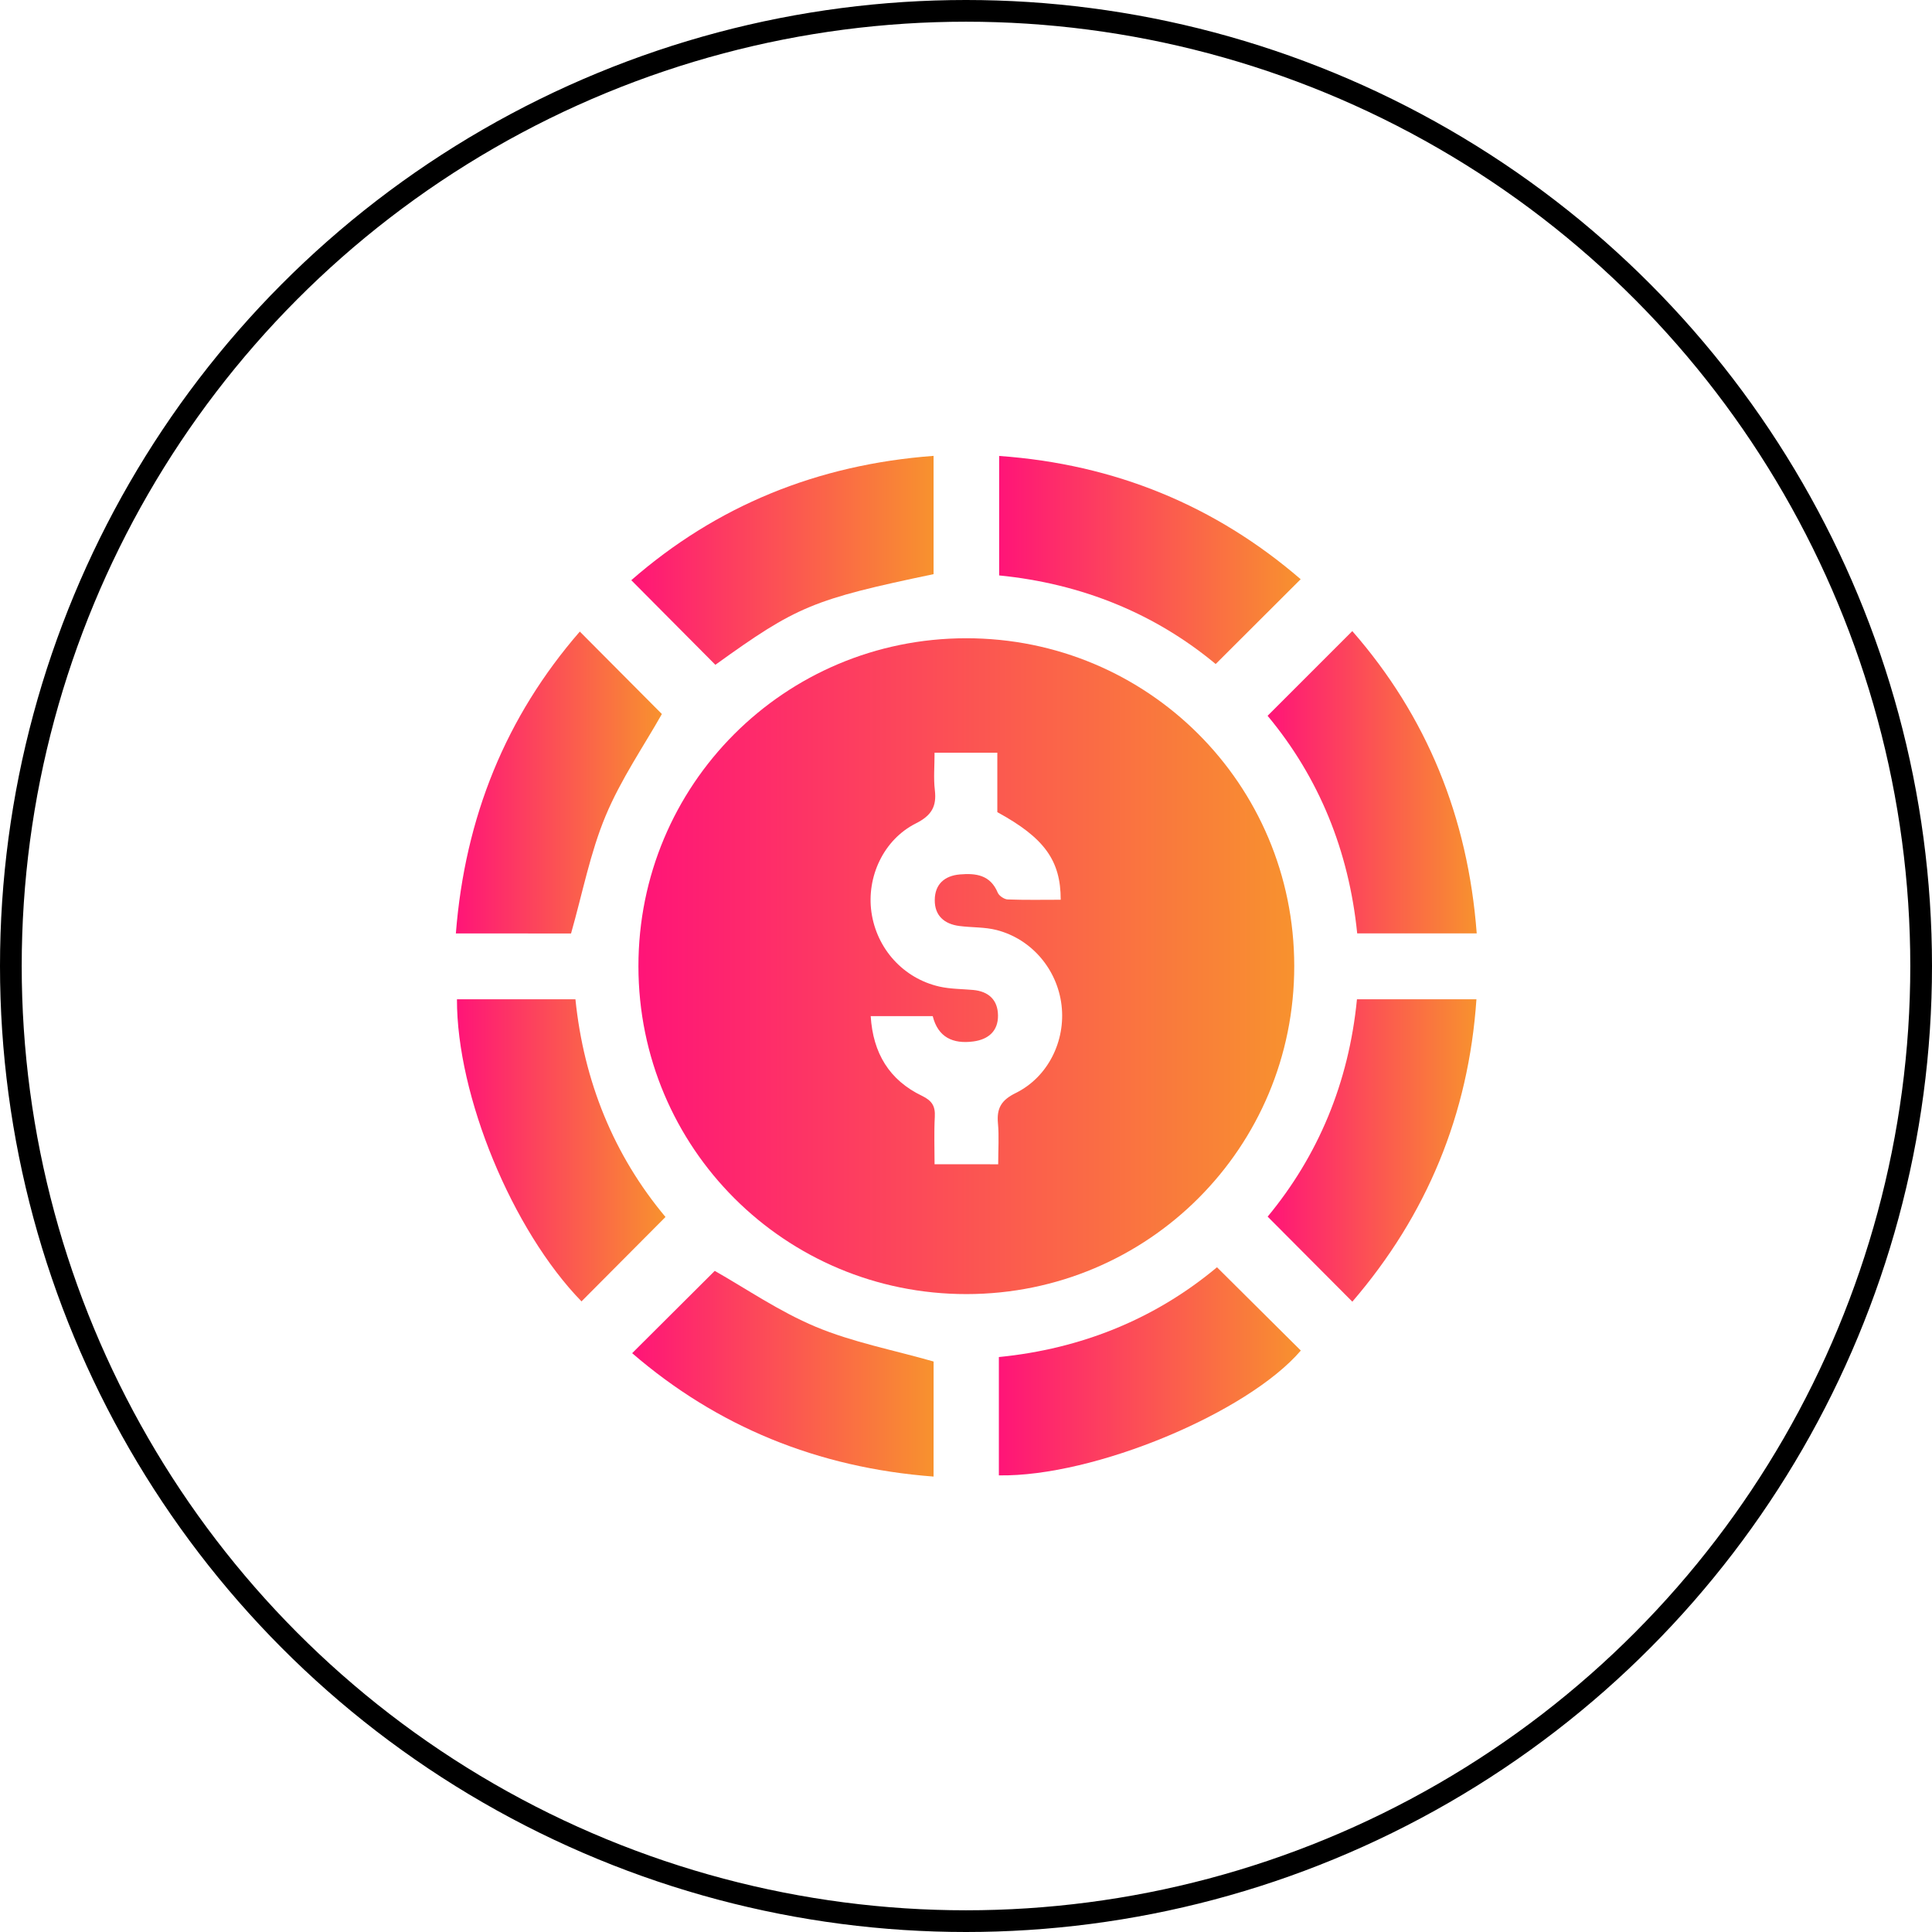 <svg width="89" height="89" viewBox="0 0 89 89" fill="none" xmlns="http://www.w3.org/2000/svg">
<circle cx="44.5" cy="44.5" r="44" stroke="black"/>
<path d="M59.621 44.495C59.629 52.861 52.894 59.607 44.528 59.614C36.165 59.621 29.417 52.883 29.41 44.519C29.402 36.154 36.137 29.408 44.503 29.402C52.872 29.395 59.614 36.128 59.621 44.495ZM45.983 53.634C45.983 52.955 46.027 52.347 45.972 51.748C45.908 51.059 46.121 50.681 46.785 50.354C48.286 49.616 49.096 47.941 48.901 46.306C48.705 44.661 47.533 43.263 45.915 42.844C45.362 42.701 44.767 42.732 44.194 42.657C43.498 42.567 43.052 42.178 43.061 41.456C43.068 40.738 43.504 40.345 44.214 40.282C44.954 40.218 45.621 40.302 45.961 41.12C46.022 41.267 46.258 41.426 46.418 41.434C47.232 41.465 48.049 41.448 48.863 41.448C48.864 39.632 48.104 38.593 45.943 37.413C45.943 36.525 45.943 35.59 45.943 34.675C44.932 34.675 44.005 34.675 43.052 34.675C43.052 35.3 43 35.856 43.065 36.398C43.155 37.158 42.907 37.571 42.187 37.933C40.699 38.683 39.915 40.394 40.143 42.016C40.38 43.698 41.61 45.072 43.279 45.449C43.781 45.562 44.308 45.557 44.822 45.603C45.54 45.667 45.966 46.06 45.974 46.775C45.983 47.498 45.531 47.884 44.837 47.976C43.898 48.1 43.212 47.786 42.967 46.809C42.021 46.809 41.111 46.809 40.11 46.809C40.216 48.521 40.971 49.757 42.468 50.479C42.936 50.705 43.09 50.955 43.063 51.447C43.024 52.165 43.052 52.887 43.052 53.632C44.067 53.634 44.947 53.634 45.983 53.634Z" fill="url(#paint0_linear_15_959)"/>
<path d="M56.002 30.589C53.215 28.273 49.847 26.886 46.027 26.508C46.027 24.684 46.027 22.892 46.027 21.004C51.361 21.382 55.99 23.297 59.917 26.682C58.62 27.975 57.353 29.239 56.002 30.589Z" fill="url(#paint1_linear_15_959)"/>
<path d="M21 43C21.421 37.63 23.312 33.006 26.71 29.094C28.005 30.394 29.266 31.663 30.49 32.892C29.667 34.352 28.602 35.895 27.896 37.59C27.187 39.289 26.837 41.136 26.306 43.002C24.679 43 22.888 43 21 43Z" fill="url(#paint2_linear_15_959)"/>
<path d="M46.014 67.965C46.014 66.126 46.014 64.362 46.014 62.514C49.831 62.136 53.225 60.749 56.062 58.378C57.375 59.682 58.648 60.946 59.924 62.215C57.465 65.083 50.409 68.037 46.014 67.965Z" fill="url(#paint3_linear_15_959)"/>
<path d="M68.027 42.998C66.152 42.998 64.362 42.998 62.521 42.998C62.137 39.197 60.766 35.825 58.393 32.974C59.682 31.685 60.947 30.42 62.295 29.072C65.726 32.995 67.623 37.643 68.027 42.998Z" fill="url(#paint4_linear_15_959)"/>
<path d="M26.787 59.95C23.601 56.674 21.04 50.488 21.05 46.032C22.838 46.032 24.627 46.032 26.508 46.032C26.894 49.81 28.269 53.212 30.657 56.062C29.358 57.366 28.091 58.639 26.787 59.95Z" fill="url(#paint5_linear_15_959)"/>
<path d="M62.297 59.963C60.973 58.633 59.708 57.362 58.396 56.046C60.723 53.234 62.134 49.877 62.51 46.034C64.317 46.034 66.105 46.034 68.014 46.034C67.651 51.353 65.719 55.985 62.297 59.963Z" fill="url(#paint6_linear_15_959)"/>
<path d="M43.006 21C43.006 22.875 43.006 24.666 43.006 26.449C37.447 27.613 36.703 27.924 32.954 30.625C31.685 29.349 30.425 28.08 29.081 26.728C33.004 23.301 37.65 21.4 43.006 21Z" fill="url(#paint7_linear_15_959)"/>
<path d="M43.006 68.02C37.652 67.614 33.031 65.708 29.121 62.336C30.414 61.047 31.681 59.783 32.925 58.545C34.352 59.351 35.891 60.415 37.582 61.122C39.283 61.833 41.133 62.185 43.008 62.72C43.006 64.33 43.006 66.123 43.006 68.02Z" fill="url(#paint8_linear_15_959)"/>
<defs>
<linearGradient id="paint0_linear_15_959" x1="29.41" y1="44.508" x2="59.621" y2="44.508" gradientUnits="userSpaceOnUse">
<stop stop-color="#FF1478"/>
<stop offset="1" stop-color="#F8922E"/>
</linearGradient>
<linearGradient id="paint1_linear_15_959" x1="46.027" y1="25.796" x2="59.917" y2="25.796" gradientUnits="userSpaceOnUse">
<stop stop-color="#FF1478"/>
<stop offset="1" stop-color="#F8922E"/>
</linearGradient>
<linearGradient id="paint2_linear_15_959" x1="21" y1="36.048" x2="30.49" y2="36.048" gradientUnits="userSpaceOnUse">
<stop stop-color="#FF1478"/>
<stop offset="1" stop-color="#F8922E"/>
</linearGradient>
<linearGradient id="paint3_linear_15_959" x1="46.014" y1="63.172" x2="59.924" y2="63.172" gradientUnits="userSpaceOnUse">
<stop stop-color="#FF1478"/>
<stop offset="1" stop-color="#F8922E"/>
</linearGradient>
<linearGradient id="paint4_linear_15_959" x1="58.393" y1="36.035" x2="68.027" y2="36.035" gradientUnits="userSpaceOnUse">
<stop stop-color="#FF1478"/>
<stop offset="1" stop-color="#F8922E"/>
</linearGradient>
<linearGradient id="paint5_linear_15_959" x1="21.05" y1="52.991" x2="30.657" y2="52.991" gradientUnits="userSpaceOnUse">
<stop stop-color="#FF1478"/>
<stop offset="1" stop-color="#F8922E"/>
</linearGradient>
<linearGradient id="paint6_linear_15_959" x1="58.396" y1="52.999" x2="68.014" y2="52.999" gradientUnits="userSpaceOnUse">
<stop stop-color="#FF1478"/>
<stop offset="1" stop-color="#F8922E"/>
</linearGradient>
<linearGradient id="paint7_linear_15_959" x1="29.081" y1="25.813" x2="43.006" y2="25.813" gradientUnits="userSpaceOnUse">
<stop stop-color="#FF1478"/>
<stop offset="1" stop-color="#F8922E"/>
</linearGradient>
<linearGradient id="paint8_linear_15_959" x1="29.121" y1="63.283" x2="43.008" y2="63.283" gradientUnits="userSpaceOnUse">
<stop stop-color="#FF1478"/>
<stop offset="1" stop-color="#F8922E"/>
</linearGradient>
</defs>
</svg>
